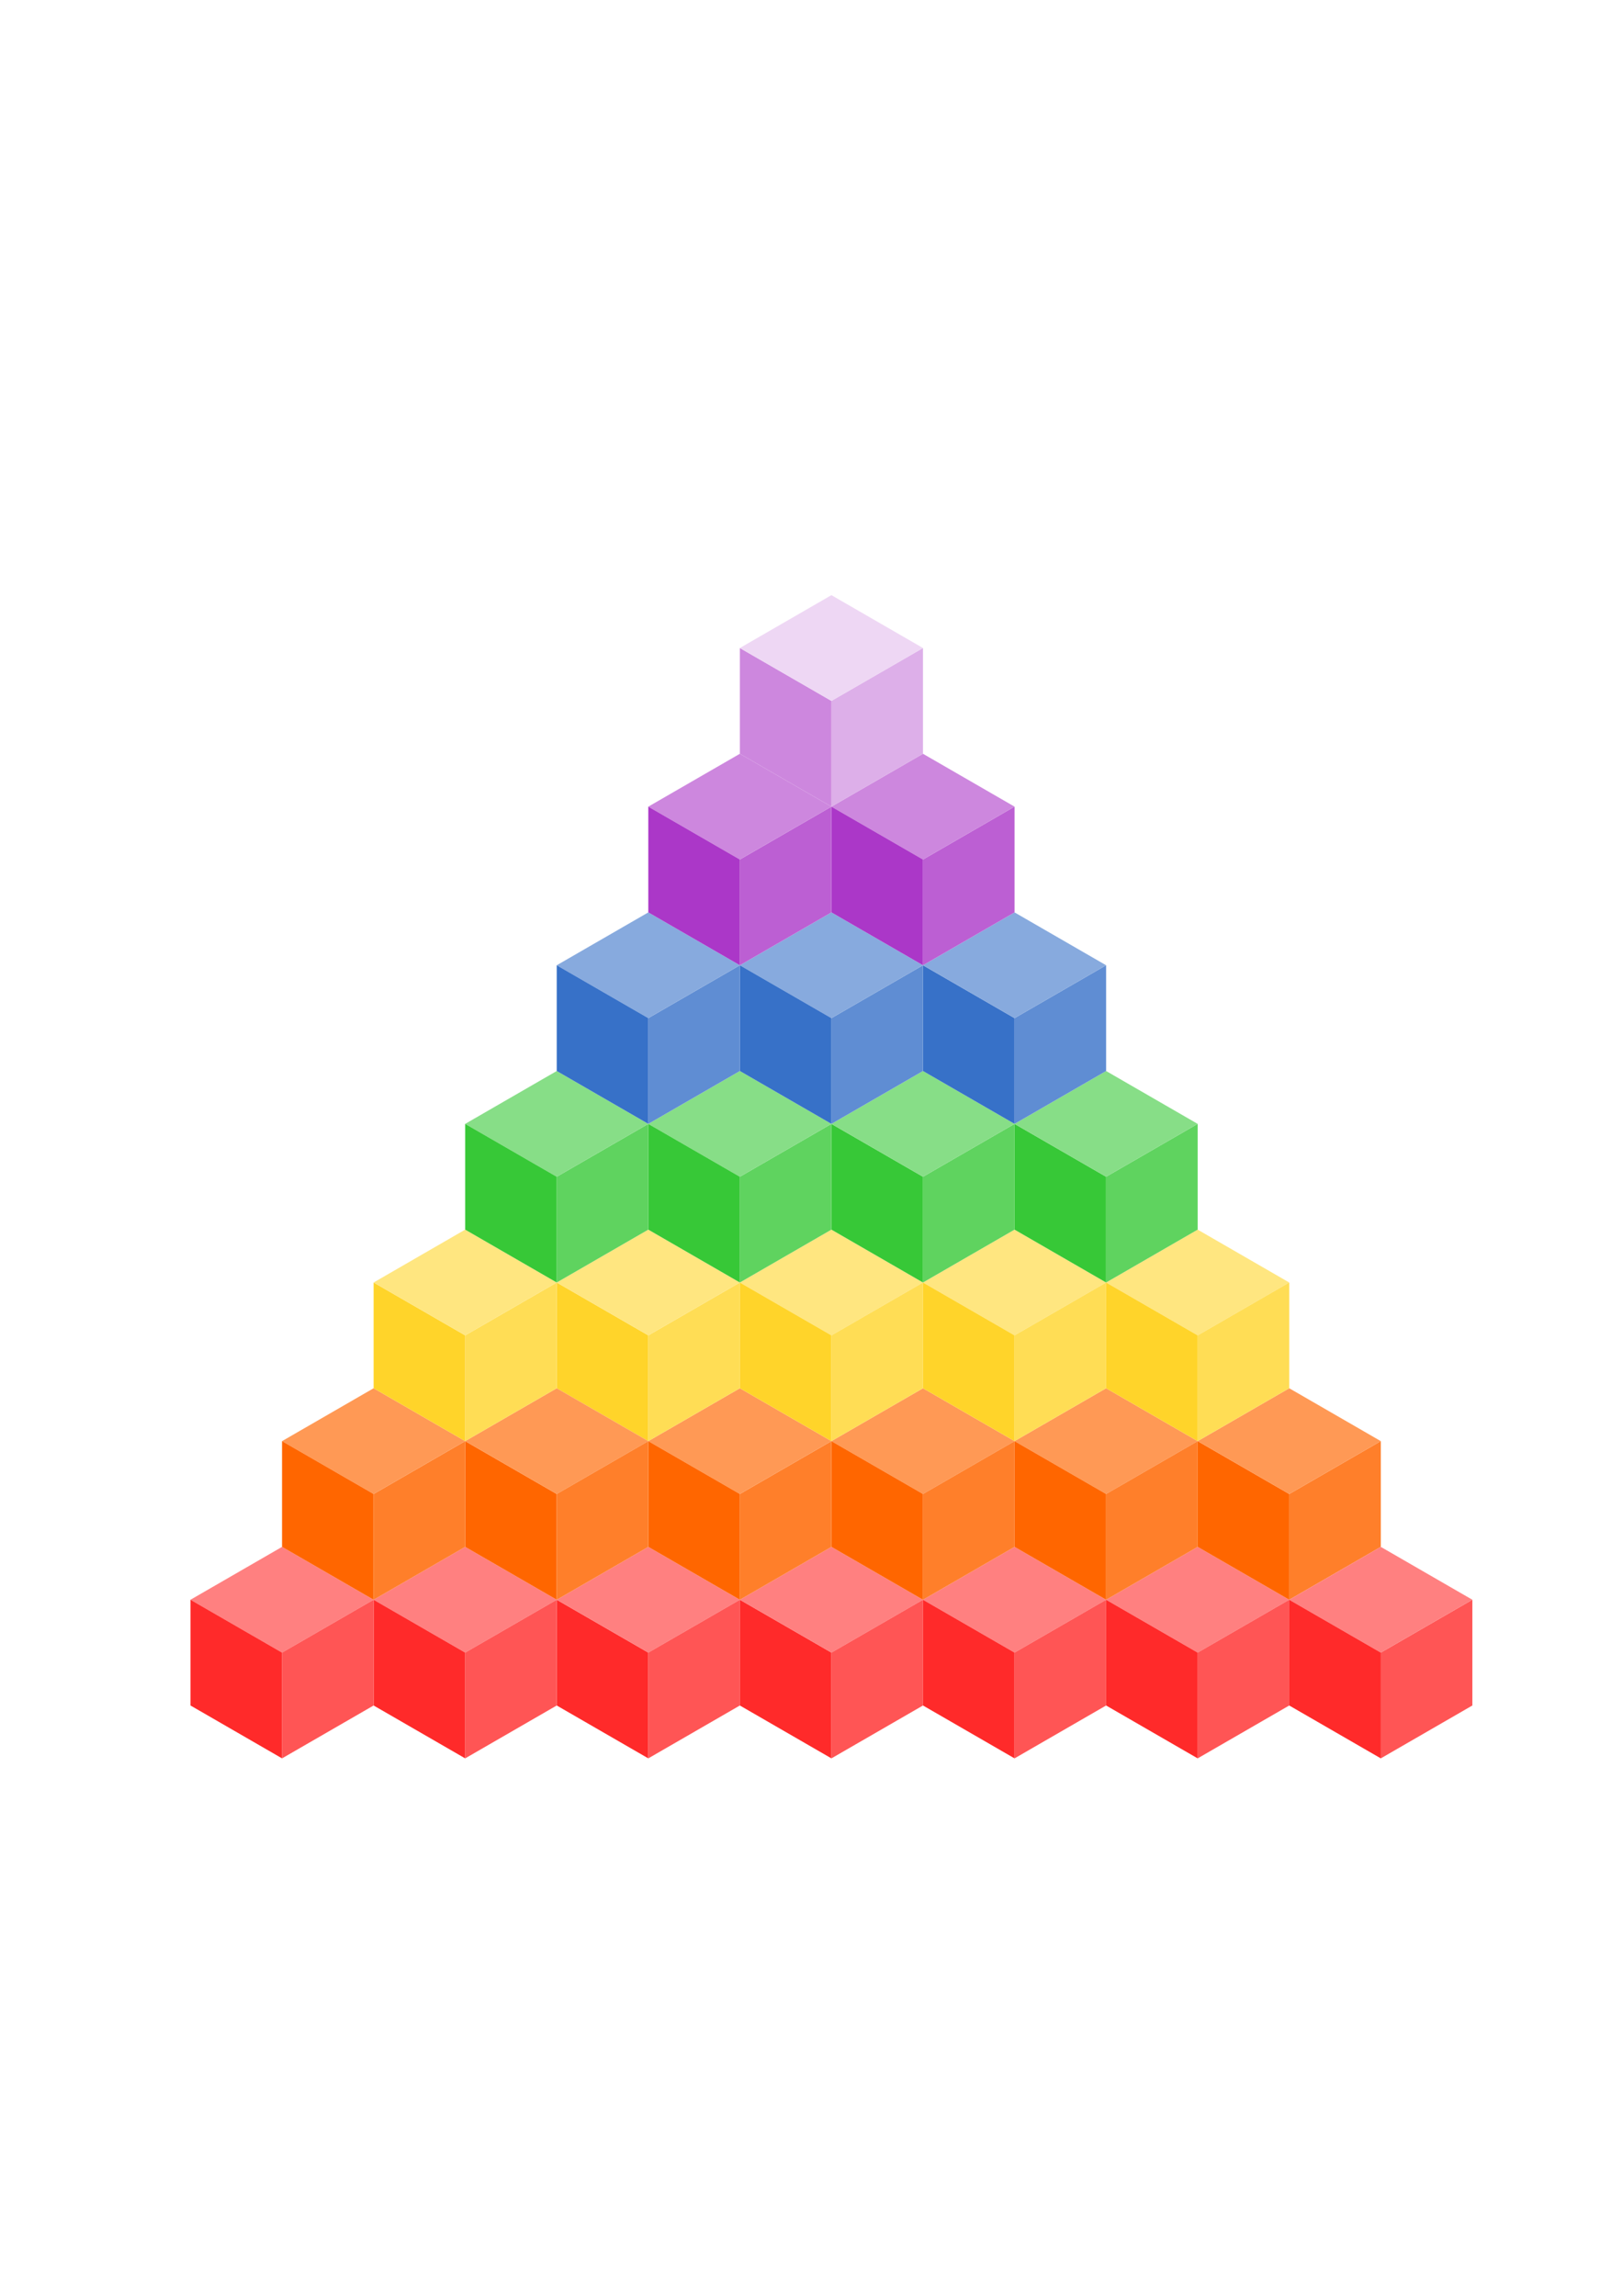 <?xml version="1.0" encoding="UTF-8" standalone="no"?>
<!-- Created with Inkscape (http://www.inkscape.org/) -->

<svg
   xmlns:dc="http://purl.org/dc/elements/1.1/"
   xmlns:cc="http://creativecommons.org/ns#"
   xmlns:rdf="http://www.w3.org/1999/02/22-rdf-syntax-ns#"
   xmlns:svg="http://www.w3.org/2000/svg"
   xmlns="http://www.w3.org/2000/svg"
   xmlns:sodipodi="http://sodipodi.sourceforge.net/DTD/sodipodi-0.dtd"
   xmlns:inkscape="http://www.inkscape.org/namespaces/inkscape"
   width="210mm"
   height="297mm"
   viewBox="0 0 744.094 1052.362"
   id="svg2"
   version="1.1"
   inkscape:version="0.91 r13725"
   sodipodi:docname="LEPCSO.svg">
  <defs
     id="defs4" />
  <sodipodi:namedview
     id="base"
     pagecolor="#ffffff"
     bordercolor="#666666"
     borderopacity="1.0"
     inkscape:pageopacity="0.0"
     inkscape:pageshadow="2"
     inkscape:zoom="0.35"
     inkscape:cx="902.92103"
     inkscape:cy="545.31003"
     inkscape:document-units="px"
     inkscape:current-layer="layer1"
     showgrid="true"
     inkscape:window-width="1366"
     inkscape:window-height="705"
     inkscape:window-x="-8"
     inkscape:window-y="-8"
     inkscape:window-maximized="1">
    <inkscape:grid
       type="axonomgrid"
       id="grid4136"
       units="mm"
       empspacing="5"
       spacingy="14.173"
       enabled="false" />
  </sodipodi:namedview>
  <g
     inkscape:label="1. réteg"
     inkscape:groupmode="layer"
     id="layer1">
    <g
       id="g4312"
       transform="matrix(0.684,0,0,0.684,213.265,86.19)">
      <path
         inkscape:connector-curvature="0"
         id="path4138"
         d="m 122.744,1052.362 0,-70.866 -61.372,-35.433 0,70.866 z"
         style="fill:#ff2a2a;fill-rule:evenodd;stroke:none;stroke-width:1px;stroke-linecap:butt;stroke-linejoin:miter;stroke-opacity:1" />
      <path
         inkscape:connector-curvature="0"
         id="path4140"
         d="m 61.372,946.063 61.372,-35.433 61.372,35.433 -61.372,35.433 z"
         style="fill:#ff8080;fill-rule:evenodd;stroke:none;stroke-width:1px;stroke-linecap:butt;stroke-linejoin:miter;stroke-opacity:1" />
      <path
         inkscape:connector-curvature="0"
         id="path4142"
         d="m 122.744,1052.362 61.372,-35.433 0,-70.866 -61.372,35.433 z"
         style="fill:#ff5555;fill-rule:evenodd;stroke:none;stroke-width:1px;stroke-linecap:butt;stroke-linejoin:miter;stroke-opacity:1" />
      <path
         inkscape:connector-curvature="0"
         id="path4144"
         d="m 184.116,1016.929 0,-70.866 61.372,35.433 0,70.866 z"
         style="fill:#ff2a2a;fill-rule:evenodd;stroke:none;stroke-width:1px;stroke-linecap:butt;stroke-linejoin:miter;stroke-opacity:1" />
      <path
         inkscape:connector-curvature="0"
         id="path4146"
         d="m 184.116,946.063 61.372,-35.433 61.372,35.433 -61.372,35.433 z"
         style="fill:#ff8080;fill-rule:evenodd;stroke:none;stroke-width:1px;stroke-linecap:butt;stroke-linejoin:miter;stroke-opacity:1" />
      <path
         inkscape:connector-curvature="0"
         id="path4150"
         d="m 245.488,981.496 61.372,-35.433 0,70.866 -61.372,35.433 z"
         style="fill:#ff5555;fill-rule:evenodd;stroke:none;stroke-width:1px;stroke-linecap:butt;stroke-linejoin:miter;stroke-opacity:1" />
      <path
         inkscape:connector-curvature="0"
         id="path4152"
         d="m 306.859,946.063 61.372,-35.433 61.372,35.433 -61.372,35.433 z"
         style="fill:#ff8080;fill-rule:evenodd;stroke:none;stroke-width:1px;stroke-linecap:butt;stroke-linejoin:miter;stroke-opacity:1" />
      <path
         inkscape:connector-curvature="0"
         id="path4154"
         d="m 306.859,946.063 0,70.866 61.372,35.433 0,-70.866 z"
         style="fill:#ff2a2a;fill-rule:evenodd;stroke:none;stroke-width:1px;stroke-linecap:butt;stroke-linejoin:miter;stroke-opacity:1" />
      <path
         inkscape:connector-curvature="0"
         id="path4156"
         d="m 368.231,981.496 61.372,-35.433 0,70.866 -61.372,35.433 z"
         style="fill:#ff5555;fill-rule:evenodd;stroke:none;stroke-width:1px;stroke-linecap:butt;stroke-linejoin:miter;stroke-opacity:1" />
      <path
         inkscape:connector-curvature="0"
         id="path4158"
         d="m 429.603,946.063 61.372,-35.433 61.372,35.433 -61.372,35.433 z"
         style="fill:#ff8080;fill-rule:evenodd;stroke:none;stroke-width:1px;stroke-linecap:butt;stroke-linejoin:miter;stroke-opacity:1" />
      <path
         inkscape:connector-curvature="0"
         id="path4160"
         d="m 429.603,946.063 0,70.866 61.372,35.433 0,-70.866 z"
         style="fill:#ff2a2a;fill-rule:evenodd;stroke:none;stroke-width:1px;stroke-linecap:butt;stroke-linejoin:miter;stroke-opacity:1" />
      <path
         inkscape:connector-curvature="0"
         id="path4162"
         d="m 490.975,981.496 61.372,-35.433 0,70.866 -61.372,35.433 z"
         style="fill:#ff5555;fill-rule:evenodd;stroke:none;stroke-width:1px;stroke-linecap:butt;stroke-linejoin:miter;stroke-opacity:1" />
      <path
         inkscape:connector-curvature="0"
         id="path4166"
         d="m 613.719,981.496 61.372,-35.433 0,70.866 -61.372,35.433 0,-70.866 z"
         style="fill:#ff5555;fill-rule:evenodd;stroke:none;stroke-width:1px;stroke-linecap:butt;stroke-linejoin:miter;stroke-opacity:1" />
      <path
         inkscape:connector-curvature="0"
         id="path4168"
         d="m 552.347,946.063 -61.372,-35.433 0,-70.866 61.372,35.433 z"
         style="fill:#ff6600;fill-rule:evenodd;stroke:none;stroke-width:1px;stroke-linecap:butt;stroke-linejoin:miter;stroke-opacity:1" />
      <path
         inkscape:connector-curvature="0"
         id="path4170"
         d="m 552.347,946.063 61.372,-35.433 0,-70.866 -61.372,35.433 0,70.866 z"
         style="fill:#ff7f2a;fill-rule:evenodd;stroke:none;stroke-width:1px;stroke-linecap:butt;stroke-linejoin:miter;stroke-opacity:1" />
      <path
         inkscape:connector-curvature="0"
         id="path4172"
         d="m 490.975,839.764 61.372,-35.433 61.372,35.433 -61.372,35.433 -61.372,-35.433 z"
         style="fill:#ff9955;fill-rule:evenodd;stroke:none;stroke-width:1px;stroke-linecap:butt;stroke-linejoin:miter;stroke-opacity:1" />
      <path
         inkscape:connector-curvature="0"
         id="path4174"
         d="m 490.975,839.764 -61.372,-35.433 -61.372,35.433 61.372,35.433 z"
         style="fill:#ff9955;fill-rule:evenodd;stroke:none;stroke-width:1px;stroke-linecap:butt;stroke-linejoin:miter;stroke-opacity:1" />
      <path
         inkscape:connector-curvature="0"
         id="path4176"
         d="m 429.603,875.197 0,70.866 61.372,-35.433 0,-70.866 z"
         style="fill:#ff7f2a;fill-rule:evenodd;stroke:none;stroke-width:1px;stroke-linecap:butt;stroke-linejoin:miter;stroke-opacity:1" />
      <path
         inkscape:connector-curvature="0"
         id="path4178"
         d="m 429.603,875.197 -61.372,-35.433 0,70.866 61.372,35.433 z"
         style="fill:#ff6600;fill-rule:evenodd;stroke:none;stroke-width:1px;stroke-linecap:butt;stroke-linejoin:miter;stroke-opacity:1" />
      <path
         inkscape:connector-curvature="0"
         id="path4180"
         d="M 368.231,839.764 306.859,875.197 245.488,839.764 306.859,804.331 Z"
         style="fill:#ff9955;fill-rule:evenodd;stroke:none;stroke-width:1px;stroke-linecap:butt;stroke-linejoin:miter;stroke-opacity:1" />
      <path
         inkscape:connector-curvature="0"
         id="path4182"
         d="m 306.859,875.197 0,70.866 61.372,-35.433 0,-70.866 z"
         style="fill:#ff7f2a;fill-rule:evenodd;stroke:none;stroke-width:1px;stroke-linecap:butt;stroke-linejoin:miter;stroke-opacity:1" />
      <path
         inkscape:connector-curvature="0"
         id="path4184"
         d="m 306.859,875.197 -61.372,-35.433 0,70.866 61.372,35.433 0,-70.866 z"
         style="fill:#ff6600;fill-rule:evenodd;stroke:none;stroke-width:1px;stroke-linecap:butt;stroke-linejoin:miter;stroke-opacity:1" />
      <path
         inkscape:connector-curvature="0"
         id="path4186"
         d="m 245.488,910.63 -61.372,35.433 0,-70.866 61.372,-35.433 z"
         style="fill:#ff7f2a;fill-rule:evenodd;stroke:none;stroke-width:1px;stroke-linecap:butt;stroke-linejoin:miter;stroke-opacity:1" />
      <path
         inkscape:connector-curvature="0"
         id="path4188"
         d="m 245.488,839.764 -61.372,-35.433 -61.372,35.433 61.372,35.433 z"
         style="fill:#ff9955;fill-rule:evenodd;stroke:none;stroke-width:1px;stroke-linecap:butt;stroke-linejoin:miter;stroke-opacity:1" />
      <path
         inkscape:connector-curvature="0"
         id="path4192"
         d="m 184.116,875.197 -61.372,-35.433 0,70.866 61.372,35.433 z"
         style="fill:#ff6600;fill-rule:evenodd;stroke:none;stroke-width:1px;stroke-linecap:butt;stroke-linejoin:miter;stroke-opacity:1" />
      <path
         inkscape:connector-curvature="0"
         id="path4194"
         d="m 122.744,839.764 -61.372,-35.433 0,-70.866 61.372,35.433 z"
         style="fill:#ffd42a;fill-rule:evenodd;stroke:none;stroke-width:1px;stroke-linecap:butt;stroke-linejoin:miter;stroke-opacity:1" />
      <path
         inkscape:connector-curvature="0"
         id="path4196"
         d="m 122.744,839.764 61.372,-35.433 0,-70.866 -61.372,35.433 z"
         style="fill:#ffdd55;fill-rule:evenodd;stroke:none;stroke-width:1px;stroke-linecap:butt;stroke-linejoin:miter;stroke-opacity:1" />
      <path
         inkscape:connector-curvature="0"
         id="path4198"
         d="m 61.372,733.465 61.372,-35.433 61.372,35.433 -61.372,35.433 z"
         style="fill:#ffe680;fill-rule:evenodd;stroke:none;stroke-width:1px;stroke-linecap:butt;stroke-linejoin:miter;stroke-opacity:1" />
      <path
         inkscape:connector-curvature="0"
         id="path4200"
         d="m 184.116,733.465 61.372,-35.433 61.372,35.433 -61.372,35.433 z"
         style="fill:#ffe680;fill-rule:evenodd;stroke:none;stroke-width:1px;stroke-linecap:butt;stroke-linejoin:miter;stroke-opacity:1" />
      <path
         inkscape:connector-curvature="0"
         id="path4202"
         d="m 184.116,733.465 0,70.866 61.372,35.433 0,-70.866 z"
         style="fill:#ffd42a;fill-rule:evenodd;stroke:none;stroke-width:1px;stroke-linecap:butt;stroke-linejoin:miter;stroke-opacity:1" />
      <path
         inkscape:connector-curvature="0"
         id="path4204"
         d="m 245.488,768.898 0,70.866 61.372,-35.433 0,-70.866 z"
         style="fill:#ffdd55;fill-rule:evenodd;stroke:none;stroke-width:1px;stroke-linecap:butt;stroke-linejoin:miter;stroke-opacity:1" />
      <path
         inkscape:connector-curvature="0"
         id="path4206"
         d="m 306.859,733.465 61.372,-35.433 61.372,35.433 -61.372,35.433 z"
         style="fill:#ffe680;fill-rule:evenodd;stroke:none;stroke-width:1px;stroke-linecap:butt;stroke-linejoin:miter;stroke-opacity:1" />
      <path
         inkscape:connector-curvature="0"
         id="path4208"
         d="m 368.231,768.898 0,70.866 -61.372,-35.433 0,-70.866 z"
         style="fill:#ffd42a;fill-rule:evenodd;stroke:none;stroke-width:1px;stroke-linecap:butt;stroke-linejoin:miter;stroke-opacity:1" />
      <path
         inkscape:connector-curvature="0"
         id="path4210"
         d="m 368.231,768.898 61.372,-35.433 0,70.866 -61.372,35.433 z"
         style="fill:#ffdd55;fill-rule:evenodd;stroke:none;stroke-width:1px;stroke-linecap:butt;stroke-linejoin:miter;stroke-opacity:1" />
      <path
         inkscape:connector-curvature="0"
         id="path4212"
         d="m 429.603,733.465 61.372,-35.433 61.372,35.433 -61.372,35.433 z"
         style="fill:#ffe680;fill-rule:evenodd;stroke:none;stroke-width:1px;stroke-linecap:butt;stroke-linejoin:miter;stroke-opacity:1" />
      <path
         inkscape:connector-curvature="0"
         id="path4214"
         d="m 429.603,733.465 0,70.866 61.372,35.433 0,-70.866 z"
         style="fill:#ffd42a;fill-rule:evenodd;stroke:none;stroke-width:1px;stroke-linecap:butt;stroke-linejoin:miter;stroke-opacity:1" />
      <path
         inkscape:connector-curvature="0"
         id="path4216"
         d="m 490.975,768.898 0,70.866 61.372,-35.433 0,-70.866 z"
         style="fill:#ffdd55;fill-rule:evenodd;stroke:none;stroke-width:1px;stroke-linecap:butt;stroke-linejoin:miter;stroke-opacity:1" />
      <path
         inkscape:connector-curvature="0"
         id="path4218"
         d="M 61.372,946.063 0,910.63 -61.372,946.063 0,981.496 61.372,946.063 Z"
         style="fill:#ff8080;fill-rule:evenodd;stroke:none;stroke-width:1px;stroke-linecap:butt;stroke-linejoin:miter;stroke-opacity:1" />
      <path
         inkscape:connector-curvature="0"
         id="path4220"
         d="m 0,981.496 0,70.866 61.372,-35.433 0,-70.866 z"
         style="fill:#ff5555;fill-rule:evenodd;stroke:none;stroke-width:1px;stroke-linecap:butt;stroke-linejoin:miter;stroke-opacity:1" />
      <path
         inkscape:connector-curvature="0"
         id="path4222"
         d="m 0,981.496 -61.372,-35.433 0,70.866 L 0,1052.362 0,981.496 Z"
         style="fill:#ff2a2a;fill-rule:evenodd;stroke:none;stroke-width:1px;stroke-linecap:butt;stroke-linejoin:miter;stroke-opacity:1" />
      <path
         inkscape:connector-curvature="0"
         id="path4224"
         d="m -61.372,946.063 -61.372,-35.433 -61.372,35.433 61.372,35.433 z"
         style="fill:#ff8080;fill-rule:evenodd;stroke:none;stroke-width:1px;stroke-linecap:butt;stroke-linejoin:miter;stroke-opacity:1" />
      <path
         inkscape:connector-curvature="0"
         id="path4226"
         d="m -61.372,946.063 0,70.866 -61.372,35.433 0,-70.866 z"
         style="fill:#ff5555;fill-rule:evenodd;stroke:none;stroke-width:1px;stroke-linecap:butt;stroke-linejoin:miter;stroke-opacity:1" />
      <path
         inkscape:connector-curvature="0"
         id="path4228"
         d="m -122.744,981.496 -61.372,-35.433 0,70.866 61.372,35.433 z"
         style="fill:#ff2a2a;fill-rule:evenodd;stroke:none;stroke-width:1px;stroke-linecap:butt;stroke-linejoin:miter;stroke-opacity:1" />
      <path
         inkscape:connector-curvature="0"
         id="path4230"
         d="m 0,910.63 0,-70.866 61.372,35.433 0,70.866 z"
         style="fill:#ff6600;fill-rule:evenodd;stroke:none;stroke-width:1px;stroke-linecap:butt;stroke-linejoin:miter;stroke-opacity:1" />
      <path
         inkscape:connector-curvature="0"
         id="path4232"
         d="M 0,839.764 61.372,804.331 122.744,839.764 61.372,875.197 Z"
         style="fill:#ff9955;fill-rule:evenodd;stroke:none;stroke-width:1px;stroke-linecap:butt;stroke-linejoin:miter;stroke-opacity:1" />
      <path
         inkscape:connector-curvature="0"
         id="path4234"
         d="m 61.372,875.197 0,70.866 61.372,-35.433 0,-70.866 z"
         style="fill:#ff7f2a;fill-rule:evenodd;stroke:none;stroke-width:1px;stroke-linecap:butt;stroke-linejoin:miter;stroke-opacity:1" />
      <path
         inkscape:connector-curvature="0"
         id="path4236"
         d="m 0,910.63 -61.372,35.433 0,-70.866 L 0,839.764 Z"
         style="fill:#ff7f2a;fill-rule:evenodd;stroke:none;stroke-width:1px;stroke-linecap:butt;stroke-linejoin:miter;stroke-opacity:1" />
      <path
         inkscape:connector-curvature="0"
         id="path4238"
         d="M -61.372,875.197 -122.744,839.764 -61.372,804.331 0,839.764 Z"
         style="fill:#ff9955;fill-rule:evenodd;stroke:none;stroke-width:1px;stroke-linecap:butt;stroke-linejoin:miter;stroke-opacity:1" />
      <path
         inkscape:connector-curvature="0"
         id="path4240"
         d="m -61.372,875.197 0,70.866 -61.372,-35.433 0,-70.866 z"
         style="fill:#ff6600;fill-rule:evenodd;stroke:none;stroke-width:1px;stroke-linecap:butt;stroke-linejoin:miter;stroke-opacity:1" />
      <path
         inkscape:connector-curvature="0"
         id="path4242"
         d="m 0,839.764 61.372,-35.433 0,-70.866 L 0,768.898 Z"
         style="fill:#ffdd55;fill-rule:evenodd;stroke:none;stroke-width:1px;stroke-linecap:butt;stroke-linejoin:miter;stroke-opacity:1" />
      <path
         inkscape:connector-curvature="0"
         id="path4244"
         d="m 0,768.898 0,70.866 -61.372,-35.433 0,-70.866 z"
         style="fill:#ffd42a;fill-rule:evenodd;stroke:none;stroke-width:1px;stroke-linecap:butt;stroke-linejoin:miter;stroke-opacity:1" />
      <path
         inkscape:connector-curvature="0"
         id="path4246"
         d="M -61.372,733.465 0,698.031 61.372,733.465 0,768.898 Z"
         style="fill:#ffe680;fill-rule:evenodd;stroke:none;stroke-width:1px;stroke-linecap:butt;stroke-linejoin:miter;stroke-opacity:1" />
      <path
         inkscape:connector-curvature="0"
         id="path4248"
         d="m 429.603,733.465 61.372,-35.433 0,-70.866 -61.372,35.433 z"
         style="fill:#5fd35f;fill-rule:evenodd;stroke:none;stroke-width:1px;stroke-linecap:butt;stroke-linejoin:miter;stroke-opacity:1" />
      <path
         inkscape:connector-curvature="0"
         id="path4250"
         d="m 429.603,662.598 -61.372,-35.433 0,70.866 61.372,35.433 z"
         style="fill:#37c837;fill-rule:evenodd;stroke:none;stroke-width:1px;stroke-linecap:butt;stroke-linejoin:miter;stroke-opacity:1" />
      <path
         inkscape:connector-curvature="0"
         id="path4252"
         d="m 490.975,627.165 -61.372,-35.433 -61.372,35.433 61.372,35.433 z"
         style="fill:#87de87;fill-rule:evenodd;stroke:none;stroke-width:1px;stroke-linecap:butt;stroke-linejoin:miter;stroke-opacity:1" />
      <path
         inkscape:connector-curvature="0"
         id="path4254"
         d="m 368.231,698.031 0,-70.866 -61.372,35.433 0,70.866 61.372,-35.433 z"
         style="fill:#5fd35f;fill-rule:evenodd;stroke:none;stroke-width:1px;stroke-linecap:butt;stroke-linejoin:miter;stroke-opacity:1" />
      <path
         inkscape:connector-curvature="0"
         id="path4256"
         d="m 306.859,662.598 -61.372,-35.433 0,70.866 61.372,35.433 0,-70.866 z"
         style="fill:#37c837;fill-rule:evenodd;stroke:none;stroke-width:1px;stroke-linecap:butt;stroke-linejoin:miter;stroke-opacity:1" />
      <path
         inkscape:connector-curvature="0"
         id="path4258"
         d="m 245.488,627.165 61.372,-35.433 61.372,35.433 -61.372,35.433 z"
         style="fill:#87de87;fill-rule:evenodd;stroke:none;stroke-width:1px;stroke-linecap:butt;stroke-linejoin:miter;stroke-opacity:1" />
      <path
         inkscape:connector-curvature="0"
         id="path4260"
         d="m 245.488,627.165 0,70.866 -61.372,35.433 0,-70.866 z"
         style="fill:#5fd35f;fill-rule:evenodd;stroke:none;stroke-width:1px;stroke-linecap:butt;stroke-linejoin:miter;stroke-opacity:1" />
      <path
         inkscape:connector-curvature="0"
         id="path4262"
         d="m 245.488,627.165 -61.372,-35.433 -61.372,35.433 61.372,35.433 61.372,-35.433 z"
         style="fill:#87de87;fill-rule:evenodd;stroke:none;stroke-width:1px;stroke-linecap:butt;stroke-linejoin:miter;stroke-opacity:1" />
      <path
         inkscape:connector-curvature="0"
         id="path4264"
         d="m 184.116,662.598 0,70.866 -61.372,-35.433 0,-70.866 z"
         style="fill:#37c837;fill-rule:evenodd;stroke:none;stroke-width:1px;stroke-linecap:butt;stroke-linejoin:miter;stroke-opacity:1" />
      <path
         inkscape:connector-curvature="0"
         id="path4266"
         d="m 122.744,627.165 0,70.866 -61.372,35.433 0,-70.866 z"
         style="fill:#5fd35f;fill-rule:evenodd;stroke:none;stroke-width:1px;stroke-linecap:butt;stroke-linejoin:miter;stroke-opacity:1" />
      <path
         inkscape:connector-curvature="0"
         id="path4268"
         d="M 122.744,627.165 61.372,591.732 0,627.165 61.372,662.598 Z"
         style="fill:#87de87;fill-rule:evenodd;stroke:none;stroke-width:1px;stroke-linecap:butt;stroke-linejoin:miter;stroke-opacity:1" />
      <path
         inkscape:connector-curvature="0"
         id="path4270"
         d="M 61.372,662.598 0,627.165 l 0,70.866 61.372,35.433 z"
         style="fill:#37c837;fill-rule:evenodd;stroke:none;stroke-width:1px;stroke-linecap:butt;stroke-linejoin:miter;stroke-opacity:1" />
      <path
         inkscape:connector-curvature="0"
         id="path4272"
         d="m 429.603,591.732 0,-70.866 -61.372,35.433 0,70.866 z"
         style="fill:#5f8dd3;fill-rule:evenodd;stroke:none;stroke-width:1px;stroke-linecap:butt;stroke-linejoin:miter;stroke-opacity:1" />
      <path
         inkscape:connector-curvature="0"
         id="path4274"
         d="m 368.231,556.299 -61.372,-35.433 0,70.866 61.372,35.433 z"
         style="fill:#3771c8;fill-rule:evenodd;stroke:none;stroke-width:1px;stroke-linecap:butt;stroke-linejoin:miter;stroke-opacity:1" />
      <path
         inkscape:connector-curvature="0"
         id="path4276"
         d="m 306.859,520.866 61.372,-35.433 61.372,35.433 -61.372,35.433 z"
         style="fill:#87aade;fill-rule:evenodd;stroke:none;stroke-width:1px;stroke-linecap:butt;stroke-linejoin:miter;stroke-opacity:1" />
      <path
         inkscape:connector-curvature="0"
         id="path4278"
         d="m 306.859,520.866 0,70.866 -61.372,35.433 0,-70.866 z"
         style="fill:#5f8dd3;fill-rule:evenodd;stroke:none;stroke-width:1px;stroke-linecap:butt;stroke-linejoin:miter;stroke-opacity:1" />
      <path
         inkscape:connector-curvature="0"
         id="path4280"
         d="m 306.859,520.866 -61.372,-35.433 -61.372,35.433 61.372,35.433 z"
         style="fill:#87aade;fill-rule:evenodd;stroke:none;stroke-width:1px;stroke-linecap:butt;stroke-linejoin:miter;stroke-opacity:1" />
      <path
         inkscape:connector-curvature="0"
         id="path4282"
         d="m 245.488,556.299 0,70.866 -61.372,-35.433 0,-70.866 z"
         style="fill:#3771c8;fill-rule:evenodd;stroke:none;stroke-width:1px;stroke-linecap:butt;stroke-linejoin:miter;stroke-opacity:1" />
      <path
         inkscape:connector-curvature="0"
         id="path4284"
         d="m 184.116,520.866 -61.372,35.433 0,70.866 61.372,-35.433 z"
         style="fill:#5f8dd3;fill-rule:evenodd;stroke:none;stroke-width:1px;stroke-linecap:butt;stroke-linejoin:miter;stroke-opacity:1" />
      <path
         inkscape:connector-curvature="0"
         id="path4286"
         d="m 184.116,520.866 -61.372,-35.433 -61.372,35.433 61.372,35.433 61.372,-35.433 z"
         style="fill:#87aade;fill-rule:evenodd;stroke:none;stroke-width:1px;stroke-linecap:butt;stroke-linejoin:miter;stroke-opacity:1" />
      <path
         inkscape:connector-curvature="0"
         id="path4288"
         d="m 122.744,556.299 -61.372,-35.433 0,70.866 61.372,35.433 z"
         style="fill:#3771c8;fill-rule:evenodd;stroke:none;stroke-width:1px;stroke-linecap:butt;stroke-linejoin:miter;stroke-opacity:1" />
      <path
         inkscape:connector-curvature="0"
         id="path4290"
         d="m 368.231,485.433 0,-70.866 -61.372,35.433 0,70.866 z"
         style="fill:#bc5fd3;fill-rule:evenodd;stroke:none;stroke-width:1px;stroke-linecap:butt;stroke-linejoin:miter;stroke-opacity:1" />
      <path
         inkscape:connector-curvature="0"
         id="path4292"
         d="m 368.231,414.567 -61.372,-35.433 -61.372,35.433 61.372,35.433 z"
         style="fill:#cd87de;fill-rule:evenodd;stroke:none;stroke-width:1px;stroke-linecap:butt;stroke-linejoin:miter;stroke-opacity:1" />
      <path
         inkscape:connector-curvature="0"
         id="path4294"
         d="m 245.488,414.567 0,70.866 61.372,35.433 0,-70.866 z"
         style="fill:#ab37c8;fill-rule:evenodd;stroke:none;stroke-width:1px;stroke-linecap:butt;stroke-linejoin:miter;stroke-opacity:1" />
      <path
         inkscape:connector-curvature="0"
         id="path4296"
         d="m 245.488,414.567 0,70.866 -61.372,35.433 0,-70.866 z"
         style="fill:#bc5fd3;fill-rule:evenodd;stroke:none;stroke-width:1px;stroke-linecap:butt;stroke-linejoin:miter;stroke-opacity:1" />
      <path
         inkscape:connector-curvature="0"
         id="path4298"
         d="m 245.488,414.567 -61.372,-35.433 -61.372,35.433 61.372,35.433 z"
         style="fill:#cd87de;fill-rule:evenodd;stroke:none;stroke-width:1px;stroke-linecap:butt;stroke-linejoin:miter;stroke-opacity:1" />
      <path
         inkscape:connector-curvature="0"
         id="path4300"
         d="m 184.116,520.866 0,-70.866 -61.372,-35.433 0,70.866 z"
         style="fill:#ab37c8;fill-rule:evenodd;stroke:none;stroke-width:1px;stroke-linecap:butt;stroke-linejoin:miter;stroke-opacity:1" />
      <path
         inkscape:connector-curvature="0"
         id="path4302"
         d="m 306.859,379.134 0,-70.866 -61.372,35.433 0,70.866 z"
         style="fill:#ddafe9;fill-rule:evenodd;stroke:none;stroke-width:1px;stroke-linecap:butt;stroke-linejoin:miter;stroke-opacity:1" />
      <path
         inkscape:connector-curvature="0"
         id="path4304"
         d="m 245.488,343.701 -61.372,-35.433 0,70.866 61.372,35.433 z"
         style="fill:#cd87de;fill-rule:evenodd;stroke:none;stroke-width:1px;stroke-linecap:butt;stroke-linejoin:miter;stroke-opacity:1" />
      <path
         inkscape:connector-curvature="0"
         id="path4306"
         d="m 306.859,308.268 -61.372,-35.433 -61.372,35.433 61.372,35.433 z"
         style="fill:#eed7f4;fill-rule:evenodd;stroke:none;stroke-width:1px;stroke-linecap:butt;stroke-linejoin:miter;stroke-opacity:1" />
      <path
         inkscape:connector-curvature="0"
         id="path4308"
         d="m 613.719,981.496 -61.372,-35.433 61.372,-35.433 61.372,35.433 z"
         style="fill:#ff8080;fill-rule:evenodd;stroke:none;stroke-width:1px;stroke-linecap:butt;stroke-linejoin:miter;stroke-opacity:1" />
      <path
         inkscape:connector-curvature="0"
         id="path4310"
         d="m 552.347,946.063 0,70.866 61.372,35.433 0,-70.866 z"
         style="fill:#ff2a2a;fill-rule:evenodd;stroke:none;stroke-width:1px;stroke-linecap:butt;stroke-linejoin:miter;stroke-opacity:1" />
    </g>
  </g>
</svg>
